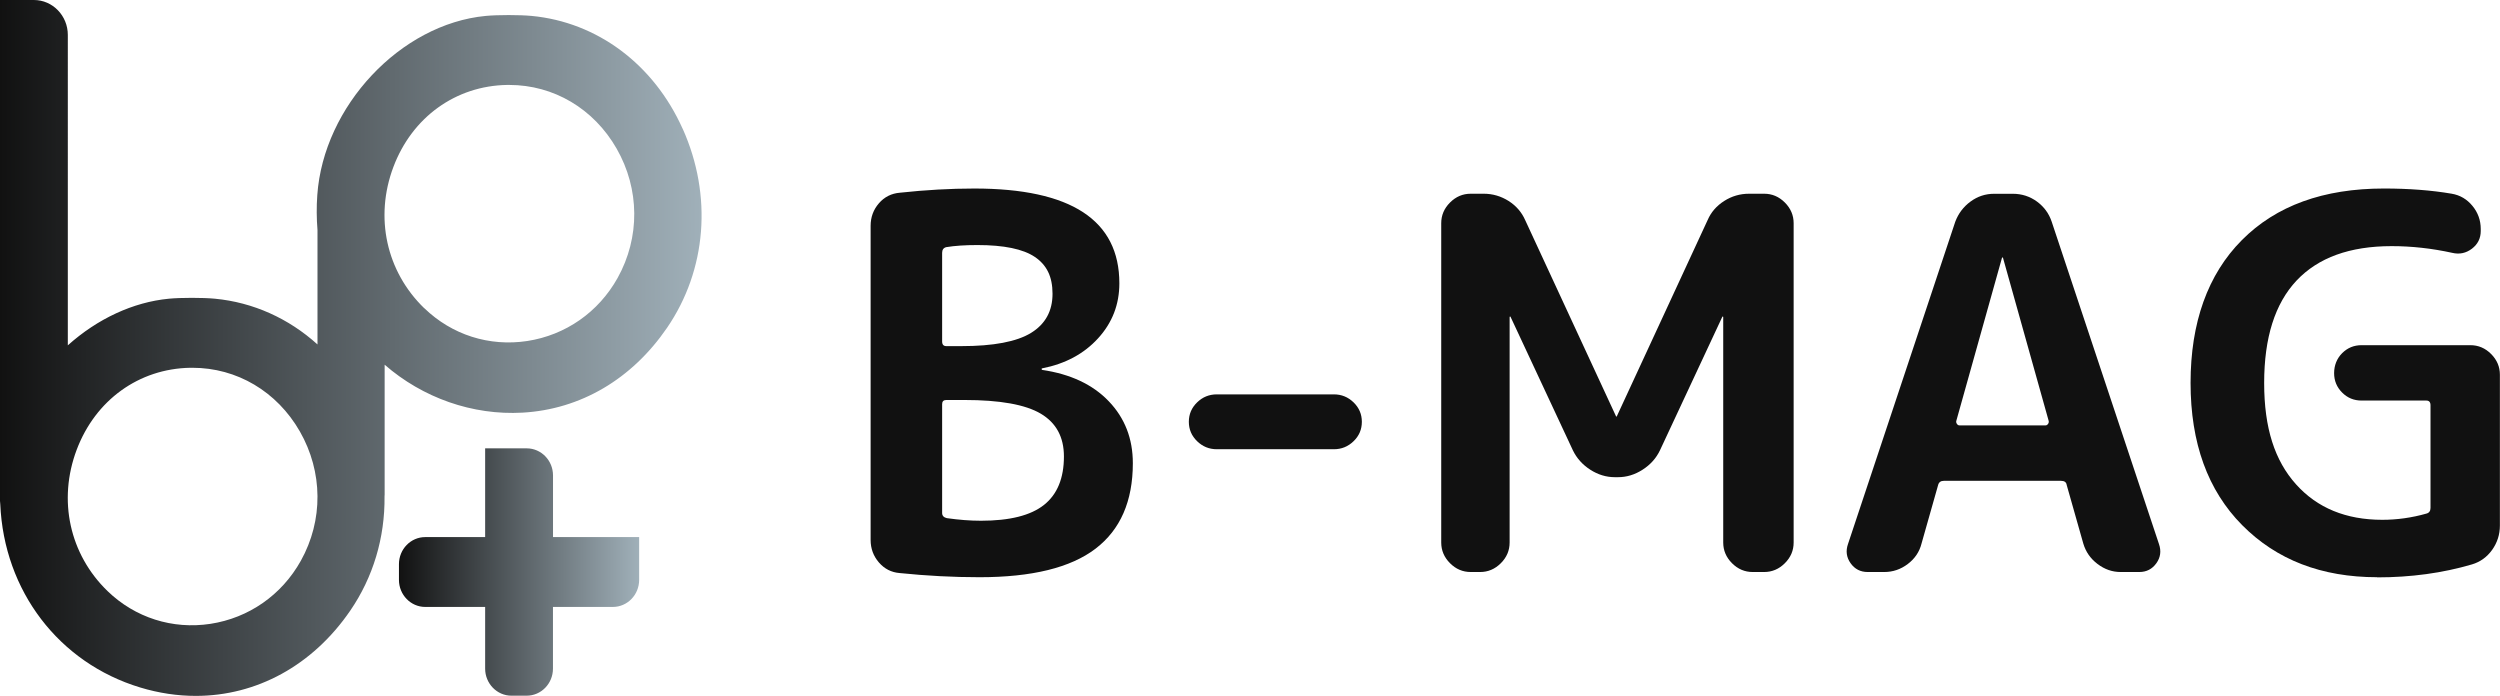 <?xml version="1.0" encoding="UTF-8"?>
<svg id="_レイヤー_2" data-name="レイヤー 2" xmlns="http://www.w3.org/2000/svg" xmlns:xlink="http://www.w3.org/1999/xlink" viewBox="0 0 480.32 133.7">
  <defs>
    <style>
      .cls-1 {
        fill: #111;
      }

      .cls-2 {
        fill: url(#_名称未設定グラデーション_27-2);
      }

      .cls-3 {
        fill: url(#_名称未設定グラデーション_27);
      }
    </style>
    <linearGradient id="_名称未設定グラデーション_27" data-name="名称未設定グラデーション 27" x1="0" y1="66.85" x2="134.78" y2="66.85" gradientUnits="userSpaceOnUse">
      <stop offset="0" stop-color="#111"/>
      <stop offset="1" stop-color="#a0b0b9"/>
    </linearGradient>
    <linearGradient id="_名称未設定グラデーション_27-2" data-name="名称未設定グラデーション 27" x1="76.65" y1="109.91" x2="122.8" y2="109.91" xlink:href="#_名称未設定グラデーション_27"/>
  </defs>
  <g id="_レイヤー_1-2" data-name="レイヤー 1">
    <g>
      <g>
        <path class="cls-3" d="M131.16,24.75c-5.54-12.38-16.39-20.49-29.01-21.69-2.31-.22-6.53-.22-8.84,0-16.35,1.56-31.16,17.33-32.35,34.44-.16,2.24-.14,4.5.04,6.7v21.98c-5.54-5.01-12.37-8.09-19.71-8.79-2.32-.22-6.53-.22-8.84,0-6.88.66-13.73,3.86-19.42,8.96V6.71c0-3.7-2.92-6.71-6.52-6.71H0v96.25c0,.19.02.37.05.59.71,16.68,11.25,30.51,26.87,35.24,3.59,1.09,7.18,1.62,10.7,1.62,11.62,0,22.43-5.8,29.68-16.39,4.39-6.41,6.67-14,6.58-21.96.01-.11.02-.21.02-.32v-24.96c7.31,6.37,16.88,9.75,26.49,9.21,11.14-.63,21-6.42,27.77-16.3,7.62-11.13,8.75-25.42,3.01-38.23ZM81.51,59.22c-7.3-7.07-9.57-17.47-5.93-27.14,3.6-9.56,11.97-15.6,21.85-15.76.13,0,.26,0,.4,0,8.54,0,16.24,4.55,20.64,12.23,4.45,7.78,4.52,17.07.19,24.85-3.67,6.58-10,10.99-17.37,12.12-7.29,1.11-14.48-1.19-19.76-6.3ZM57.8,107.74c-3.67,6.58-10,10.99-17.38,12.12-7.28,1.11-14.48-1.19-19.76-6.3-7.3-7.07-9.57-17.47-5.93-27.14,3.6-9.56,11.97-15.6,21.85-15.76.13,0,.26,0,.39,0,8.54,0,16.24,4.55,20.64,12.23,4.45,7.78,4.52,17.07.19,24.85Z"/>
        <path class="cls-2" d="M106.25,103.19v-11.85c0-2.87-2.27-5.2-5.05-5.2h-7.99v17.05h-11.51c-2.79,0-5.05,2.33-5.05,5.2v3.02c0,2.87,2.27,5.2,5.05,5.2h11.51v11.85c0,2.87,2.27,5.2,5.05,5.2h2.93c2.79,0,5.05-2.33,5.05-5.2v-11.85h11.51c2.79,0,5.05-2.33,5.05-5.2v-8.22h-16.56Z"/>
      </g>
      <g>
        <path class="cls-1" d="M172.84,110.1c-1.59-.13-2.92-.81-3.98-2.04-1.06-1.23-1.59-2.67-1.59-4.33v-60.34c0-1.66.53-3.1,1.59-4.33,1.06-1.23,2.42-1.91,4.08-2.04,4.91-.53,9.66-.8,14.24-.8,18.59,0,27.88,6.07,27.88,18.22,0,4.05-1.36,7.57-4.08,10.55-2.72,2.99-6.31,4.91-10.75,5.78-.07,0-.1.03-.1.1,0,.13.03.2.1.2,5.44.8,9.71,2.8,12.79,6.02,3.09,3.22,4.63,7.19,4.63,11.9,0,7.3-2.39,12.78-7.17,16.43-4.78,3.65-12.21,5.48-22.3,5.48-5.05,0-10.16-.27-15.33-.8ZM181.01,48.57v17.03c0,.6.27.9.8.9h2.89c6.17,0,10.64-.85,13.39-2.54,2.75-1.69,4.13-4.2,4.13-7.52s-1.13-5.54-3.39-7.07c-2.26-1.53-5.94-2.29-11.05-2.29-2.32,0-4.32.13-5.97.4-.53.13-.8.5-.8,1.1ZM181.01,77.64v20.91c0,.53.3.86.9,1,2.32.33,4.51.5,6.57.5,5.51,0,9.54-1.01,12.1-3.04,2.55-2.02,3.83-5.13,3.83-9.31,0-3.72-1.48-6.45-4.43-8.21-2.96-1.76-7.85-2.64-14.69-2.64h-3.48c-.53,0-.8.27-.8.8Z"/>
        <path class="cls-1" d="M233.78,86.31c-1.46,0-2.72-.51-3.78-1.54-1.06-1.03-1.59-2.27-1.59-3.73s.53-2.7,1.59-3.73c1.06-1.03,2.32-1.54,3.78-1.54h22.5c1.46,0,2.72.51,3.78,1.54,1.06,1.03,1.59,2.27,1.59,3.73s-.53,2.71-1.59,3.73c-1.06,1.03-2.32,1.54-3.78,1.54h-22.5Z"/>
        <path class="cls-1" d="M282.57,109.9c-1.53,0-2.85-.56-3.98-1.69-1.13-1.13-1.69-2.46-1.69-3.98v-61.34c0-1.53.56-2.85,1.69-3.98,1.13-1.13,2.45-1.69,3.98-1.69h2.49c1.72,0,3.32.47,4.78,1.39,1.46.93,2.52,2.16,3.19,3.68l17.43,37.64c0,.07.03.1.1.1s.1-.03.1-.1l17.42-37.64c.66-1.53,1.73-2.75,3.19-3.68,1.46-.93,3.05-1.39,4.78-1.39h2.89c1.53,0,2.85.56,3.98,1.69,1.13,1.13,1.69,2.46,1.69,3.98v61.34c0,1.53-.56,2.85-1.69,3.98-1.13,1.13-2.46,1.69-3.98,1.69h-2.19c-1.53,0-2.85-.56-3.98-1.69-1.13-1.13-1.69-2.46-1.69-3.98v-43.31c0-.06-.03-.1-.1-.1s-.1.03-.1.1l-11.95,25.59c-.73,1.53-1.84,2.77-3.34,3.73-1.49.96-3.07,1.44-4.73,1.44h-.6c-1.66,0-3.24-.48-4.73-1.44-1.49-.96-2.61-2.21-3.34-3.73l-11.95-25.59c0-.06-.03-.1-.1-.1s-.1.03-.1.1v43.31c0,1.53-.56,2.85-1.69,3.98-1.13,1.13-2.46,1.69-3.98,1.69h-1.79Z"/>
        <path class="cls-1" d="M358.84,109.9c-1.39,0-2.49-.56-3.29-1.69-.8-1.13-.96-2.36-.5-3.68l20.61-61.93c.6-1.59,1.58-2.89,2.94-3.88,1.36-1,2.87-1.49,4.53-1.49h3.59c1.72,0,3.27.5,4.63,1.49,1.36,1,2.31,2.29,2.84,3.88l20.61,61.93c.46,1.33.3,2.56-.5,3.68s-1.89,1.69-3.29,1.69h-3.58c-1.59,0-3.07-.51-4.43-1.54-1.36-1.03-2.27-2.34-2.74-3.93l-3.19-11.25c-.07-.53-.43-.8-1.1-.8h-22.5c-.6,0-.96.27-1.1.8l-3.19,11.25c-.4,1.59-1.28,2.9-2.64,3.93-1.36,1.03-2.87,1.54-4.53,1.54h-3.19ZM384.63,49.56l-8.76,31.27c-.07.2-.03.4.1.6.13.2.3.3.5.3h16.53c.2,0,.36-.1.5-.3.13-.2.16-.4.1-.6l-8.76-31.27c0-.06-.03-.1-.1-.1s-.1.03-.1.1Z"/>
        <path class="cls-1" d="M456.72,110.9c-10.69,0-19.33-3.34-25.94-10.01-6.61-6.67-9.91-15.78-9.91-27.33s3.29-20.83,9.86-27.43c6.57-6.61,15.67-9.91,27.28-9.91,4.78,0,9.13.33,13.04,1,1.59.27,2.92,1.05,3.98,2.34,1.06,1.29,1.59,2.77,1.59,4.43v.4c0,1.39-.56,2.52-1.69,3.39-1.13.86-2.39,1.13-3.78.8-3.92-.86-7.8-1.29-11.65-1.29-8.03,0-14.12,2.21-18.27,6.62-4.15,4.42-6.22,10.97-6.22,19.67s2.04,14.92,6.12,19.47c4.08,4.55,9.61,6.82,16.58,6.82,2.85,0,5.68-.4,8.46-1.19.53-.13.8-.5.8-1.1v-19.72c0-.6-.27-.9-.8-.9h-12.45c-1.46,0-2.71-.51-3.73-1.54-1.03-1.03-1.54-2.27-1.54-3.73s.51-2.8,1.54-3.83c1.03-1.03,2.27-1.54,3.73-1.54h20.91c1.53,0,2.85.56,3.98,1.69,1.13,1.13,1.69,2.46,1.69,3.98v28.98c0,1.73-.5,3.29-1.49,4.68-1,1.39-2.29,2.32-3.88,2.79-5.64,1.66-11.72,2.49-18.22,2.49Z"/>
      </g>
    </g>
  </g>
</svg>